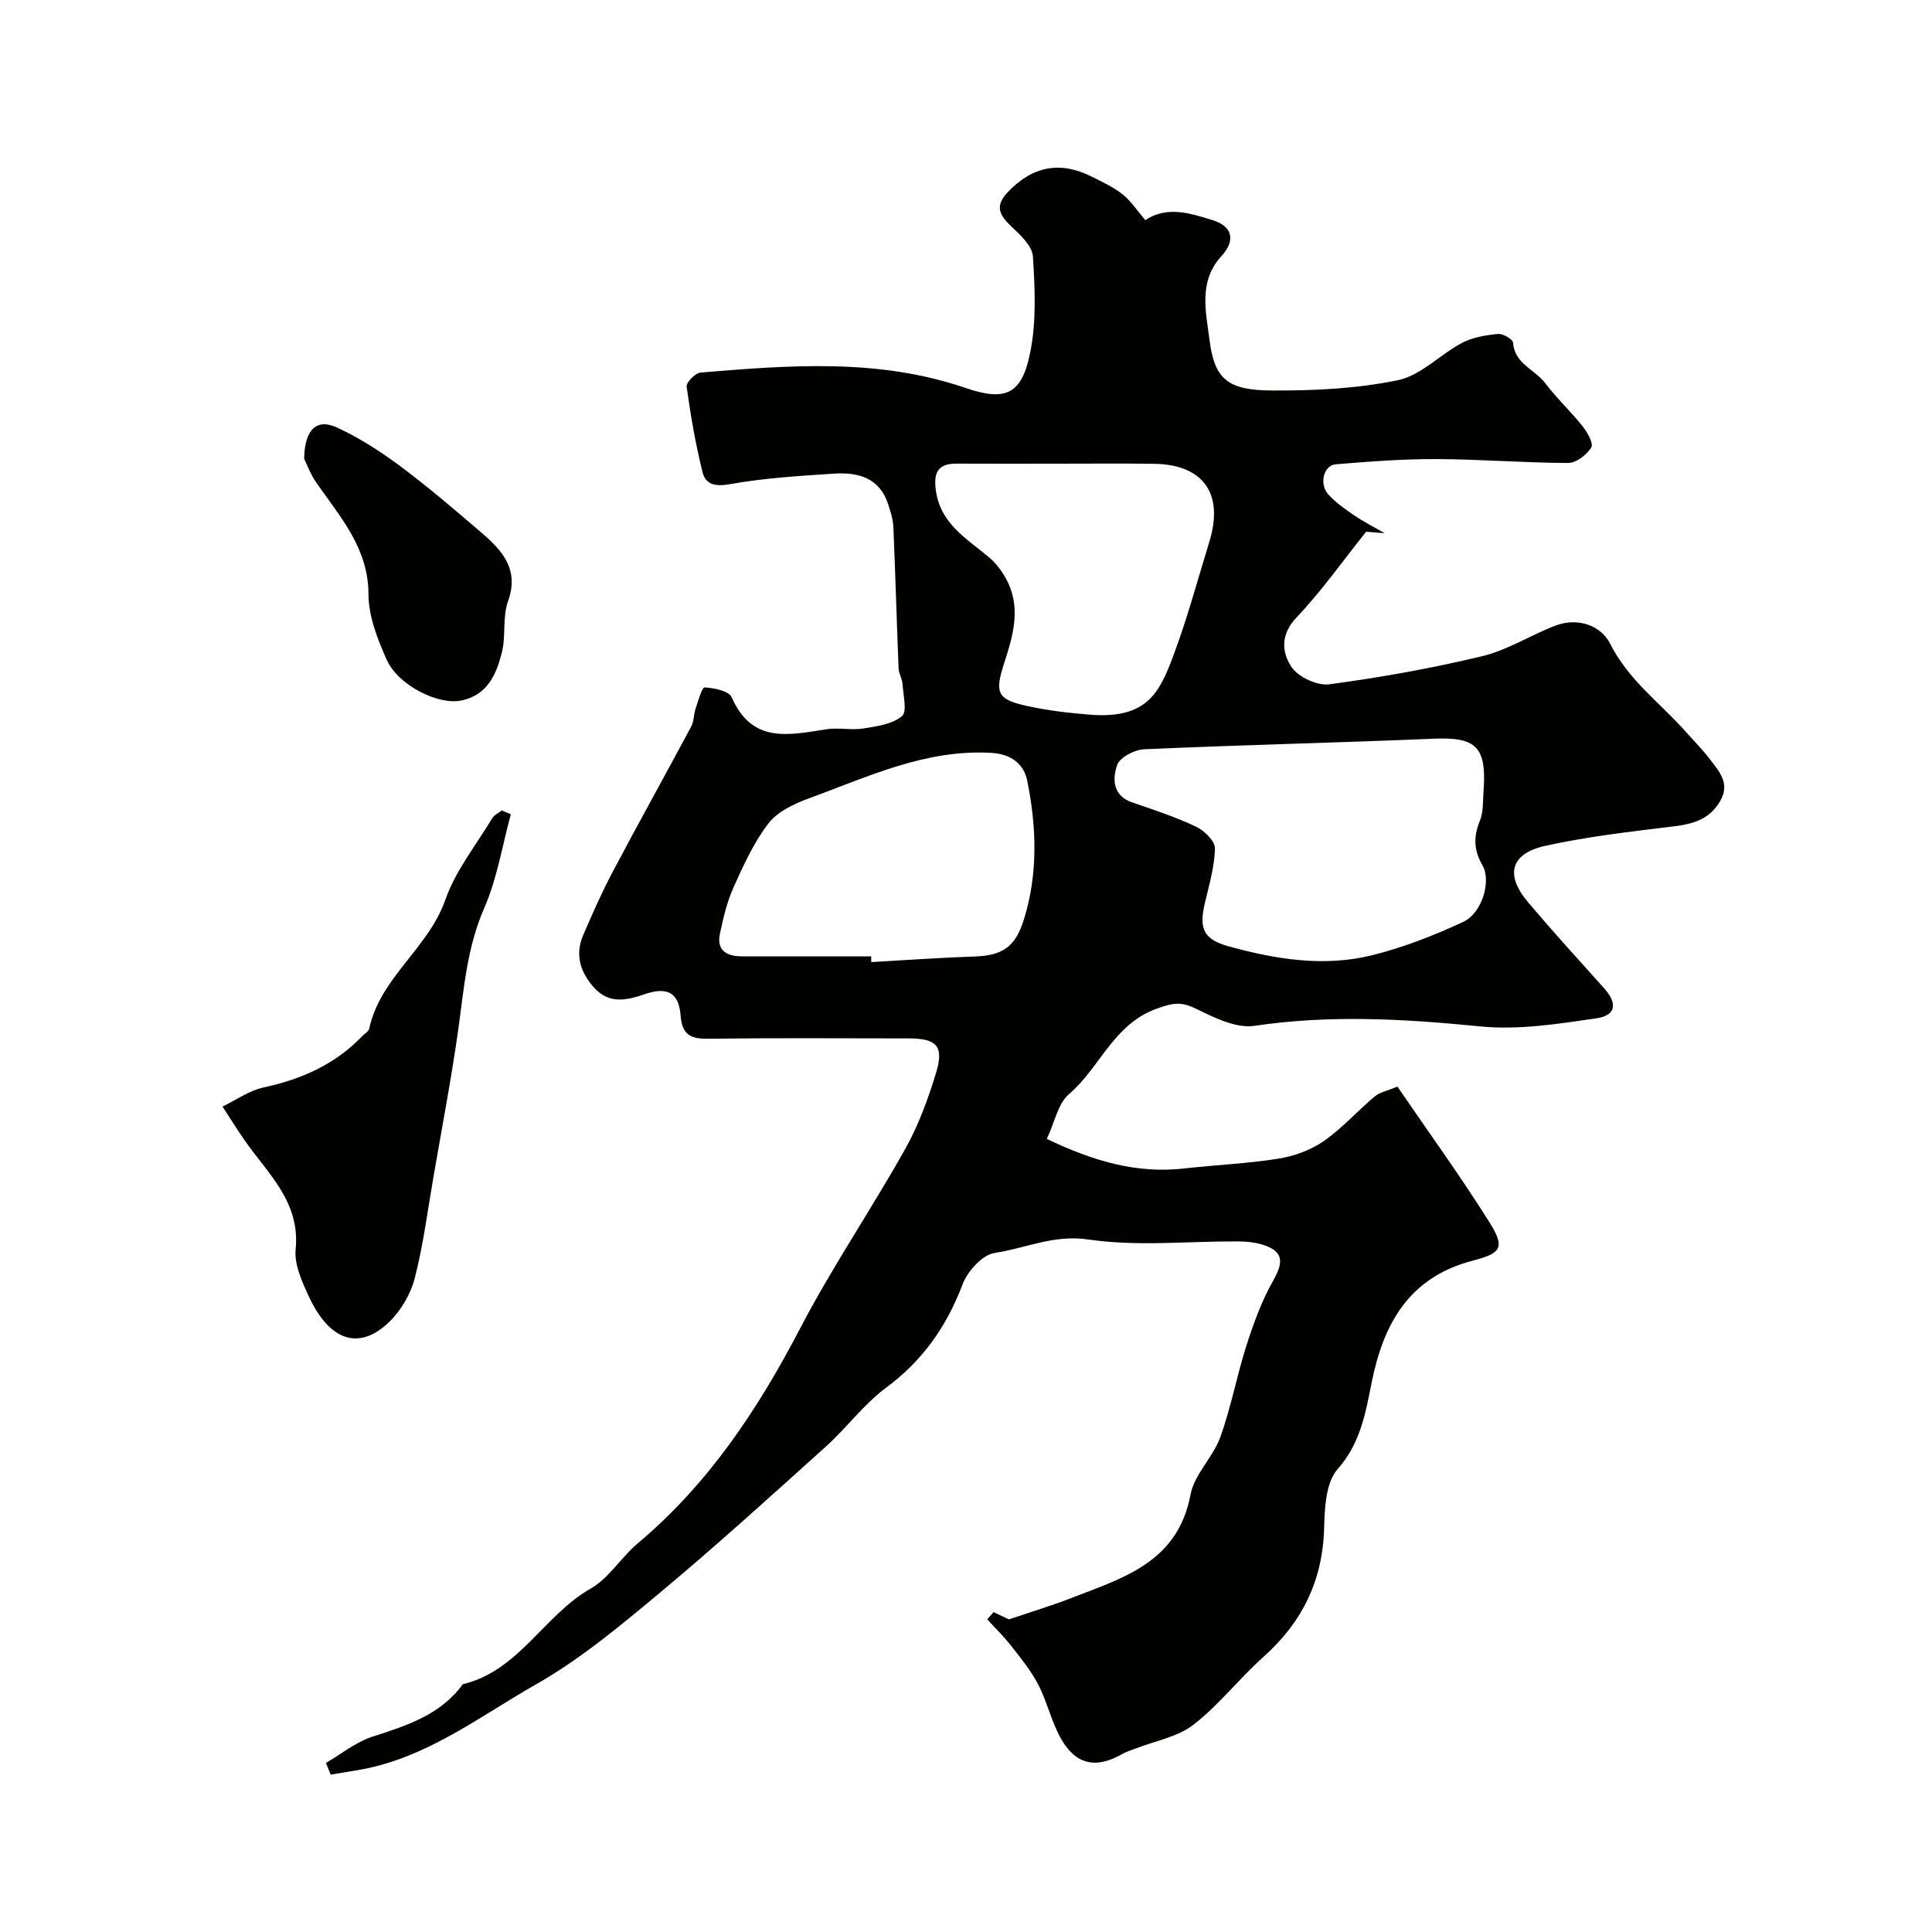 <svg enable-background="new 0 0 400 400" viewBox="0 0 400 400" xmlns="http://www.w3.org/2000/svg"><g fill="#010100"><path d="m67.48 364.99c3.2-1.85 6.19-4.32 9.63-5.43 7.09-2.29 14.06-4.48 18.71-10.86 11.65-2.78 16.79-14.3 26.5-19.82 3.77-2.15 6.26-6.43 9.69-9.32 14.63-12.28 24.88-27.71 33.64-44.51 6.62-12.7 14.73-24.63 21.75-37.14 2.76-4.92 4.75-10.37 6.4-15.79 1.69-5.55.14-7.13-5.74-7.13-13.83-.01-27.67-.11-41.5.07-3.65.05-5.36-.9-5.65-4.81-.36-4.74-2.75-6.02-7.45-4.41-3.76 1.29-7.35 2.08-10.45-1.35-2.86-3.17-4.01-6.79-2.28-10.84 1.89-4.42 3.84-8.83 6.08-13.07 5.34-10.1 10.91-20.09 16.3-30.16.58-1.09.5-2.52.91-3.73.53-1.57 1.33-4.41 1.87-4.37 1.96.13 5.02.71 5.59 2.03 4.22 9.72 11.93 7.81 19.66 6.63 2.47-.38 5.09.24 7.56-.15 2.8-.45 6.02-.88 8.04-2.55 1.12-.93.26-4.36.12-6.66-.07-1.1-.78-2.16-.82-3.26-.39-9.77-.66-19.54-1.08-29.3-.07-1.56-.58-3.13-1.07-4.64-1.78-5.51-6.24-6.69-11.21-6.36-7.2.47-14.45.91-21.53 2.18-3.08.55-5.06.09-5.7-2.49-1.45-5.82-2.47-11.77-3.29-17.71-.12-.86 1.81-2.82 2.91-2.91 18.4-1.52 36.76-2.99 54.8 3.18 8.48 2.9 11.7 1.24 13.43-7.36 1.29-6.42.98-13.27.55-19.87-.14-2.19-2.64-4.47-4.51-6.24-2.45-2.33-3.41-4.21-.7-7.05 5.12-5.38 10.81-6.55 17.49-3.17 2.18 1.1 4.46 2.14 6.33 3.65 1.75 1.41 3.03 3.4 4.65 5.3 4.59-3 9.29-1.42 13.91 0 4.43 1.36 4.64 4.42 1.91 7.4-4.9 5.33-3.23 11.67-2.51 17.42 1.03 8.22 3.85 10.42 13.03 10.46 8.68.04 17.53-.38 25.99-2.14 4.75-.99 8.73-5.33 13.28-7.73 2.2-1.16 4.89-1.59 7.41-1.84 1.02-.1 3.08 1.09 3.13 1.81.33 4.39 4.5 5.53 6.63 8.34 2.38 3.15 5.31 5.87 7.77 8.96.99 1.25 2.3 3.59 1.8 4.39-.95 1.52-3.11 3.21-4.76 3.21-9.1-.02-18.2-.77-27.3-.8-6.95-.03-13.92.5-20.86 1.08-2.53.21-3.47 4.13-1.49 6.28 1.53 1.67 3.46 3.03 5.36 4.31 2 1.36 4.18 2.46 6.28 3.68-1.28-.1-2.56-.2-3.85-.31-4.77 5.96-9.19 12.26-14.43 17.77-3.4 3.58-2.99 7.28-1.01 10.24 1.4 2.09 5.33 3.91 7.82 3.58 10.63-1.43 21.24-3.32 31.67-5.83 5.26-1.27 10.06-4.39 15.19-6.34 4.62-1.75 9.41.02 11.28 3.76 3.8 7.59 10.45 12.31 15.77 18.35 1.64 1.85 3.4 3.61 4.89 5.57 1.95 2.57 4.29 5.05 2.05 8.79-2.21 3.68-5.51 4.61-9.47 5.1-8.91 1.09-17.87 2.1-26.61 4.03-7.28 1.61-8.42 6.01-3.63 11.68 5.11 6.04 10.44 11.9 15.73 17.79 2.82 3.14 2.55 5.66-1.61 6.26-7.92 1.15-16.09 2.45-23.96 1.67-15.66-1.55-31.12-2.46-46.81-.12-3.83.57-8.39-1.74-12.19-3.59-3.05-1.48-4.8-1.14-8.08.05-8.96 3.26-11.7 12.19-18.1 17.66-2.32 1.98-2.99 5.88-4.61 9.29 9.4 4.49 18.45 7.26 28.43 6.12 6.52-.74 13.11-1 19.57-2.04 3.23-.52 6.63-1.76 9.31-3.61 3.82-2.65 6.99-6.25 10.58-9.26 1.04-.88 2.59-1.16 4.7-2.04 6.29 9.2 12.89 18.31 18.88 27.81 3.42 5.44 2.85 6.63-3.24 8.21-13.21 3.44-18.52 12.99-20.99 25.32-1.26 6.27-2.3 12.52-7.04 17.87-2.43 2.74-2.67 7.98-2.78 12.12-.28 10.88-4.51 19.55-12.57 26.74-5.02 4.48-9.2 9.95-14.48 14.04-3.29 2.55-7.93 3.35-11.97 4.93-.89.35-1.83.6-2.65 1.07-5.45 3.16-9.66 2.4-12.78-3.05-2-3.49-2.87-7.62-4.72-11.21-1.48-2.88-3.59-5.45-5.6-8.03-1.52-1.95-3.31-3.69-4.98-5.52.44-.5.87-1 1.31-1.5 1.49.71 2.97 1.41 3.18 1.51 4.88-1.66 8.84-2.84 12.69-4.34 10.79-4.2 22.25-7.38 24.9-21.48.79-4.21 4.67-7.75 6.18-11.94 2.23-6.19 3.41-12.75 5.43-19.03 1.47-4.58 3.15-9.21 5.52-13.37 2.31-4.04 2.02-6.21-2.5-7.51-1.55-.44-3.23-.58-4.86-.59-10.33-.05-20.83 1.09-30.94-.4-7.15-1.06-12.99 1.84-19.39 2.79-2.54.38-5.62 3.8-6.64 6.52-3.3 8.74-8.27 15.78-15.84 21.39-4.62 3.43-8.14 8.29-12.46 12.18-11.36 10.23-22.69 20.53-34.43 30.32-8.15 6.8-16.44 13.72-25.61 18.93-10.84 6.16-20.99 13.97-33.44 17.03-2.96.73-6.02 1.1-9.03 1.64-.34-.81-.66-1.62-.99-2.43zm239.72-201.85c.5-8.61-1.77-10.56-10.31-10.2-20.01.84-40.03 1.3-60.03 2.19-1.98.09-5.02 1.68-5.57 3.27-.98 2.81-.97 6.32 3.12 7.73 4.45 1.53 8.95 3 13.19 5.01 1.72.81 3.97 2.99 3.94 4.51-.08 3.83-1.23 7.66-2.11 11.44-1.21 5.17-.25 7.4 4.95 8.84 9.69 2.67 19.64 4.3 29.54 1.88 6.53-1.6 12.93-4.11 19.04-6.95 3.89-1.81 5.85-8.45 3.97-11.71-1.8-3.12-1.89-5.88-.55-9.18.84-2.05.59-4.54.82-6.83zm-126.83 34.86c0 .4.01.79.01 1.19 7.08-.4 14.16-.91 21.25-1.15 5.9-.19 8.56-1.91 10.36-7.68 2.95-9.48 2.62-19.16.69-28.71-.68-3.38-3.2-5.54-7.51-5.78-13.61-.76-25.47 4.96-37.68 9.42-3.05 1.11-6.48 2.72-8.37 5.16-3.03 3.92-5.15 8.61-7.21 13.18-1.37 3.05-2.17 6.4-2.86 9.7-.74 3.52 1.48 4.67 4.56 4.67 8.92.01 17.84 0 26.76 0zm38.64-102c-7 0-13.99.03-20.99-.01-3.98-.02-4.75 2.01-4.25 5.6.96 6.89 6.41 9.93 11.01 13.81 1.37 1.15 2.53 2.68 3.41 4.25 3.32 5.86 1.64 11.71-.26 17.56-2.04 6.28-1.48 7.59 4.69 8.95 4.29.95 8.7 1.46 13.09 1.81 11.72.91 14.32-4.53 17.15-12.04 2.92-7.74 5.06-15.77 7.5-23.69 3.29-10.68-1.91-16.09-11.36-16.21-6.67-.1-13.33-.03-19.99-.03z"/><path d="m105.76 168.58c-1.78 6.52-2.84 13.35-5.52 19.47-3.51 8.01-4.15 16.34-5.31 24.73-1.44 10.32-3.41 20.57-5.18 30.85-1.22 7.05-2.12 14.18-3.9 21.08-.85 3.29-2.89 6.7-5.35 9.06-6.18 5.92-12.29 3.86-16.58-5.4-1.41-3.04-3.02-6.58-2.71-9.71.98-9.79-5.68-15.59-10.47-22.44-1.63-2.32-3.12-4.74-4.67-7.12 2.82-1.36 5.51-3.31 8.48-3.95 7.89-1.7 14.9-4.8 20.52-10.71.46-.48 1.24-.88 1.36-1.43 2.27-10.63 12.25-16.64 15.77-26.71 2.11-6.04 6.36-11.33 9.73-16.92.41-.68 1.3-1.06 1.97-1.58.61.25 1.23.52 1.86.78z"/><path d="m62.97 94.97c.1-6.17 2.67-8.36 6.78-6.47 4.67 2.15 9.09 5.01 13.23 8.1 5.83 4.36 11.38 9.11 16.91 13.87 4.23 3.64 7.62 7.53 5.29 14.02-1.18 3.29-.41 7.23-1.29 10.68-1.14 4.45-2.96 8.73-8.35 9.86-4.76 1-13.1-3.07-15.51-8.51-1.88-4.24-3.73-8.95-3.74-13.46-.02-9.62-5.86-16.01-10.77-23.09-1.33-1.92-2.15-4.2-2.55-5z"/></g></svg>